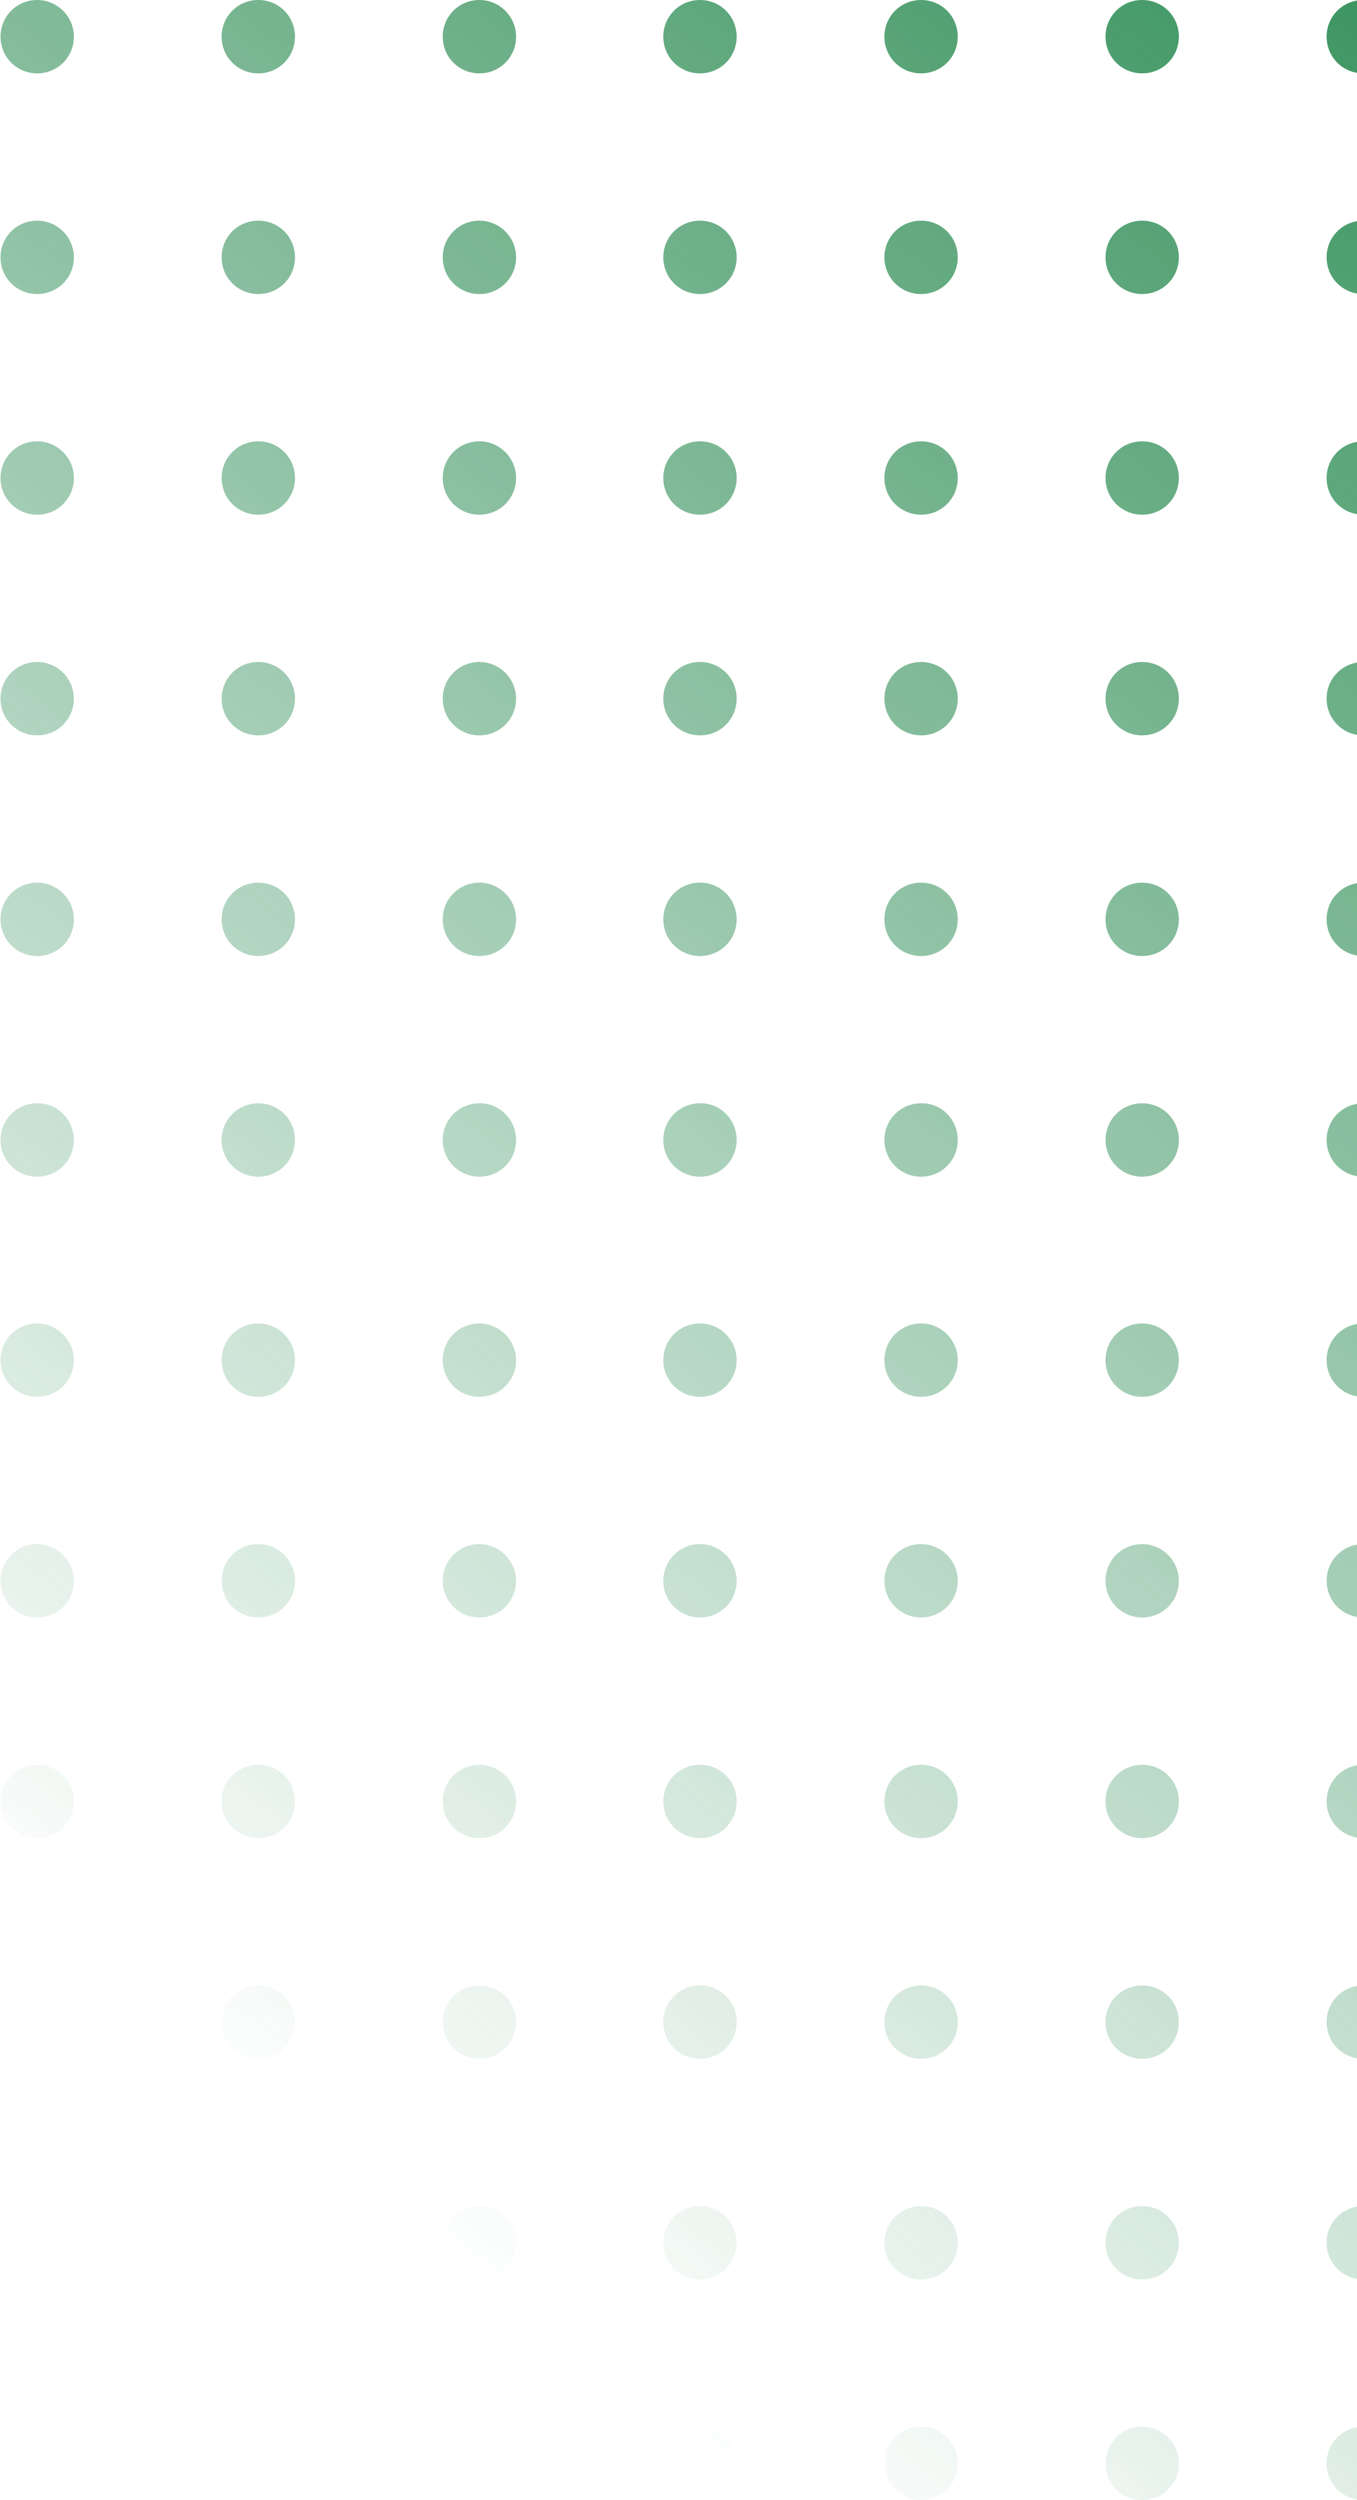 <svg version="1.2" xmlns="http://www.w3.org/2000/svg" viewBox="0 0 259 477" width="259" height="477">
	<title>doted-shape-svg</title>
	<defs>
		<linearGradient id="g1" x2="1" gradientUnits="userSpaceOnUse" gradientTransform="matrix(-330,426,-426.797,-330.618,160.991,-191.732)">
			<stop offset="0" stop-color="#168042" stop-opacity="1"/>
			<stop offset="1" stop-color="#168042" stop-opacity="0"/>
		</linearGradient>
		<linearGradient id="g2" x2="1" gradientUnits="userSpaceOnUse" gradientTransform="matrix(-330,426,-426,-330,187.361,-171.305)">
			<stop offset="0" stop-color="#168042" stop-opacity="1"/>
			<stop offset="1" stop-color="#168042" stop-opacity="0"/>
		</linearGradient>
		<linearGradient id="g3" x2="1" gradientUnits="userSpaceOnUse" gradientTransform="matrix(-330,426,-426.797,-330.618,213.731,-150.878)">
			<stop offset="0" stop-color="#168042" stop-opacity="1"/>
			<stop offset="1" stop-color="#168042" stop-opacity="0"/>
		</linearGradient>
		<linearGradient id="g4" x2="1" gradientUnits="userSpaceOnUse" gradientTransform="matrix(-330,426,-426,-330,240.1,-130.451)">
			<stop offset="0" stop-color="#168042" stop-opacity="1"/>
			<stop offset="1" stop-color="#168042" stop-opacity="0"/>
		</linearGradient>
		<linearGradient id="g5" x2="1" gradientUnits="userSpaceOnUse" gradientTransform="matrix(-330,426,-426,-330,266.47,-110.023)">
			<stop offset="0" stop-color="#168042" stop-opacity="1"/>
			<stop offset="1" stop-color="#168042" stop-opacity="0"/>
		</linearGradient>
		<linearGradient id="g6" x2="1" gradientUnits="userSpaceOnUse" gradientTransform="matrix(-330,426,-426,-330,292.839,-89.596)">
			<stop offset="0" stop-color="#168042" stop-opacity="1"/>
			<stop offset="1" stop-color="#168042" stop-opacity="0"/>
		</linearGradient>
		<linearGradient id="g7" x2="1" gradientUnits="userSpaceOnUse" gradientTransform="matrix(-330,426,-426,-330,319.209,-69.169)">
			<stop offset="0" stop-color="#168042" stop-opacity="1"/>
			<stop offset="1" stop-color="#168042" stop-opacity="0"/>
		</linearGradient>
		<linearGradient id="g8" x2="1" gradientUnits="userSpaceOnUse" gradientTransform="matrix(-330,426,-426,-330,345.579,-48.742)">
			<stop offset="0" stop-color="#168042" stop-opacity="1"/>
			<stop offset="1" stop-color="#168042" stop-opacity="0"/>
		</linearGradient>
		<linearGradient id="g9" x2="1" gradientUnits="userSpaceOnUse" gradientTransform="matrix(-330,426,-426,-330,371.948,-28.315)">
			<stop offset="0" stop-color="#168042" stop-opacity="1"/>
			<stop offset="1" stop-color="#168042" stop-opacity="0"/>
		</linearGradient>
		<linearGradient id="g10" x2="1" gradientUnits="userSpaceOnUse" gradientTransform="matrix(-330,426,-426,-330,398.318,-7.887)">
			<stop offset="0" stop-color="#168042" stop-opacity="1"/>
			<stop offset="1" stop-color="#168042" stop-opacity="0"/>
		</linearGradient>
		<linearGradient id="g11" x2="1" gradientUnits="userSpaceOnUse" gradientTransform="matrix(-330,426,-426,-330,424.688,12.54)">
			<stop offset="0" stop-color="#168042" stop-opacity="1"/>
			<stop offset="1" stop-color="#168042" stop-opacity="0"/>
		</linearGradient>
		<linearGradient id="g12" x2="1" gradientUnits="userSpaceOnUse" gradientTransform="matrix(-330,426,-426.797,-330.617,181.367,-175.948)">
			<stop offset="0" stop-color="#168042" stop-opacity="1"/>
			<stop offset="1" stop-color="#168042" stop-opacity="0"/>
		</linearGradient>
		<linearGradient id="g13" x2="1" gradientUnits="userSpaceOnUse" gradientTransform="matrix(-330,426,-426,-330,207.737,-155.521)">
			<stop offset="0" stop-color="#168042" stop-opacity="1"/>
			<stop offset="1" stop-color="#168042" stop-opacity="0"/>
		</linearGradient>
		<linearGradient id="g14" x2="1" gradientUnits="userSpaceOnUse" gradientTransform="matrix(-330,426,-426.797,-330.618,234.107,-135.093)">
			<stop offset="0" stop-color="#168042" stop-opacity="1"/>
			<stop offset="1" stop-color="#168042" stop-opacity="0"/>
		</linearGradient>
		<linearGradient id="g15" x2="1" gradientUnits="userSpaceOnUse" gradientTransform="matrix(-330,426,-426,-330,260.476,-114.666)">
			<stop offset="0" stop-color="#168042" stop-opacity="1"/>
			<stop offset="1" stop-color="#168042" stop-opacity="0"/>
		</linearGradient>
		<linearGradient id="g16" x2="1" gradientUnits="userSpaceOnUse" gradientTransform="matrix(-330,426,-426,-330,286.846,-94.239)">
			<stop offset="0" stop-color="#168042" stop-opacity="1"/>
			<stop offset="1" stop-color="#168042" stop-opacity="0"/>
		</linearGradient>
		<linearGradient id="g17" x2="1" gradientUnits="userSpaceOnUse" gradientTransform="matrix(-330,426,-426,-330,313.216,-73.812)">
			<stop offset="0" stop-color="#168042" stop-opacity="1"/>
			<stop offset="1" stop-color="#168042" stop-opacity="0"/>
		</linearGradient>
		<linearGradient id="g18" x2="1" gradientUnits="userSpaceOnUse" gradientTransform="matrix(-330,426,-426,-330,339.585,-53.385)">
			<stop offset="0" stop-color="#168042" stop-opacity="1"/>
			<stop offset="1" stop-color="#168042" stop-opacity="0"/>
		</linearGradient>
		<linearGradient id="g19" x2="1" gradientUnits="userSpaceOnUse" gradientTransform="matrix(-330,426,-426,-330,365.955,-32.957)">
			<stop offset="0" stop-color="#168042" stop-opacity="1"/>
			<stop offset="1" stop-color="#168042" stop-opacity="0"/>
		</linearGradient>
		<linearGradient id="g20" x2="1" gradientUnits="userSpaceOnUse" gradientTransform="matrix(-330,426,-426,-330,392.325,-12.53)">
			<stop offset="0" stop-color="#168042" stop-opacity="1"/>
			<stop offset="1" stop-color="#168042" stop-opacity="0"/>
		</linearGradient>
		<linearGradient id="g21" x2="1" gradientUnits="userSpaceOnUse" gradientTransform="matrix(-330,426,-426,-330,418.694,7.897)">
			<stop offset="0" stop-color="#168042" stop-opacity="1"/>
			<stop offset="1" stop-color="#168042" stop-opacity="0"/>
		</linearGradient>
		<linearGradient id="g22" x2="1" gradientUnits="userSpaceOnUse" gradientTransform="matrix(-330,426,-426,-330,445.064,28.324)">
			<stop offset="0" stop-color="#168042" stop-opacity="1"/>
			<stop offset="1" stop-color="#168042" stop-opacity="0"/>
		</linearGradient>
		<linearGradient id="g23" x2="1" gradientUnits="userSpaceOnUse" gradientTransform="matrix(-330,426,-426.797,-330.618,201.744,-160.163)">
			<stop offset="0" stop-color="#168042" stop-opacity="1"/>
			<stop offset="1" stop-color="#168042" stop-opacity="0"/>
		</linearGradient>
		<linearGradient id="g24" x2="1" gradientUnits="userSpaceOnUse" gradientTransform="matrix(-330,426,-426,-330,228.113,-139.736)">
			<stop offset="0" stop-color="#168042" stop-opacity="1"/>
			<stop offset="1" stop-color="#168042" stop-opacity="0"/>
		</linearGradient>
		<linearGradient id="g25" x2="1" gradientUnits="userSpaceOnUse" gradientTransform="matrix(-330,426,-426.797,-330.618,254.483,-119.309)">
			<stop offset="0" stop-color="#168042" stop-opacity="1"/>
			<stop offset="1" stop-color="#168042" stop-opacity="0"/>
		</linearGradient>
		<linearGradient id="g26" x2="1" gradientUnits="userSpaceOnUse" gradientTransform="matrix(-330,426,-426,-330,280.853,-98.882)">
			<stop offset="0" stop-color="#168042" stop-opacity="1"/>
			<stop offset="1" stop-color="#168042" stop-opacity="0"/>
		</linearGradient>
		<linearGradient id="g27" x2="1" gradientUnits="userSpaceOnUse" gradientTransform="matrix(-330,426,-426,-330,307.222,-78.455)">
			<stop offset="0" stop-color="#168042" stop-opacity="1"/>
			<stop offset="1" stop-color="#168042" stop-opacity="0"/>
		</linearGradient>
		<linearGradient id="g28" x2="1" gradientUnits="userSpaceOnUse" gradientTransform="matrix(-330,426,-426,-330,333.592,-58.027)">
			<stop offset="0" stop-color="#168042" stop-opacity="1"/>
			<stop offset="1" stop-color="#168042" stop-opacity="0"/>
		</linearGradient>
		<linearGradient id="g29" x2="1" gradientUnits="userSpaceOnUse" gradientTransform="matrix(-330,426,-426,-330,359.962,-37.6)">
			<stop offset="0" stop-color="#168042" stop-opacity="1"/>
			<stop offset="1" stop-color="#168042" stop-opacity="0"/>
		</linearGradient>
		<linearGradient id="g30" x2="1" gradientUnits="userSpaceOnUse" gradientTransform="matrix(-330,426,-426,-330,386.331,-17.173)">
			<stop offset="0" stop-color="#168042" stop-opacity="1"/>
			<stop offset="1" stop-color="#168042" stop-opacity="0"/>
		</linearGradient>
		<linearGradient id="g31" x2="1" gradientUnits="userSpaceOnUse" gradientTransform="matrix(-330,426,-426,-330,412.701,3.254)">
			<stop offset="0" stop-color="#168042" stop-opacity="1"/>
			<stop offset="1" stop-color="#168042" stop-opacity="0"/>
		</linearGradient>
		<linearGradient id="g32" x2="1" gradientUnits="userSpaceOnUse" gradientTransform="matrix(-330,426,-426,-330,439.07,23.681)">
			<stop offset="0" stop-color="#168042" stop-opacity="1"/>
			<stop offset="1" stop-color="#168042" stop-opacity="0"/>
		</linearGradient>
		<linearGradient id="g33" x2="1" gradientUnits="userSpaceOnUse" gradientTransform="matrix(-330,426,-426,-330,465.44,44.109)">
			<stop offset="0" stop-color="#168042" stop-opacity="1"/>
			<stop offset="1" stop-color="#168042" stop-opacity="0"/>
		</linearGradient>
		<linearGradient id="g34" x2="1" gradientUnits="userSpaceOnUse" gradientTransform="matrix(-330,426,-426.797,-330.618,222.12,-144.379)">
			<stop offset="0" stop-color="#168042" stop-opacity="1"/>
			<stop offset="1" stop-color="#168042" stop-opacity="0"/>
		</linearGradient>
		<linearGradient id="g35" x2="1" gradientUnits="userSpaceOnUse" gradientTransform="matrix(-330,426,-426,-330,248.489,-123.952)">
			<stop offset="0" stop-color="#168042" stop-opacity="1"/>
			<stop offset="1" stop-color="#168042" stop-opacity="0"/>
		</linearGradient>
		<linearGradient id="g36" x2="1" gradientUnits="userSpaceOnUse" gradientTransform="matrix(-330,426,-426.797,-330.618,274.859,-103.525)">
			<stop offset="0" stop-color="#168042" stop-opacity="1"/>
			<stop offset="1" stop-color="#168042" stop-opacity="0"/>
		</linearGradient>
		<linearGradient id="g37" x2="1" gradientUnits="userSpaceOnUse" gradientTransform="matrix(-330,426,-426,-330,301.229,-83.097)">
			<stop offset="0" stop-color="#168042" stop-opacity="1"/>
			<stop offset="1" stop-color="#168042" stop-opacity="0"/>
		</linearGradient>
		<linearGradient id="g38" x2="1" gradientUnits="userSpaceOnUse" gradientTransform="matrix(-330,426,-426,-330,327.598,-62.67)">
			<stop offset="0" stop-color="#168042" stop-opacity="1"/>
			<stop offset="1" stop-color="#168042" stop-opacity="0"/>
		</linearGradient>
		<linearGradient id="g39" x2="1" gradientUnits="userSpaceOnUse" gradientTransform="matrix(-330,426,-426,-330,353.968,-42.243)">
			<stop offset="0" stop-color="#168042" stop-opacity="1"/>
			<stop offset="1" stop-color="#168042" stop-opacity="0"/>
		</linearGradient>
		<linearGradient id="g40" x2="1" gradientUnits="userSpaceOnUse" gradientTransform="matrix(-330,426,-426,-330,380.338,-21.816)">
			<stop offset="0" stop-color="#168042" stop-opacity="1"/>
			<stop offset="1" stop-color="#168042" stop-opacity="0"/>
		</linearGradient>
		<linearGradient id="g41" x2="1" gradientUnits="userSpaceOnUse" gradientTransform="matrix(-330,426,-426,-330,406.707,-1.389)">
			<stop offset="0" stop-color="#168042" stop-opacity="1"/>
			<stop offset="1" stop-color="#168042" stop-opacity="0"/>
		</linearGradient>
		<linearGradient id="g42" x2="1" gradientUnits="userSpaceOnUse" gradientTransform="matrix(-330,426,-426,-330,433.077,19.038)">
			<stop offset="0" stop-color="#168042" stop-opacity="1"/>
			<stop offset="1" stop-color="#168042" stop-opacity="0"/>
		</linearGradient>
		<linearGradient id="g43" x2="1" gradientUnits="userSpaceOnUse" gradientTransform="matrix(-330,426,-426,-330,459.447,39.466)">
			<stop offset="0" stop-color="#168042" stop-opacity="1"/>
			<stop offset="1" stop-color="#168042" stop-opacity="0"/>
		</linearGradient>
		<linearGradient id="g44" x2="1" gradientUnits="userSpaceOnUse" gradientTransform="matrix(-330,426,-426,-330,485.816,59.893)">
			<stop offset="0" stop-color="#168042" stop-opacity="1"/>
			<stop offset="1" stop-color="#168042" stop-opacity="0"/>
		</linearGradient>
		<linearGradient id="g45" x2="1" gradientUnits="userSpaceOnUse" gradientTransform="matrix(-330,426,-426.797,-330.618,242.496,-128.595)">
			<stop offset="0" stop-color="#168042" stop-opacity="1"/>
			<stop offset="1" stop-color="#168042" stop-opacity="0"/>
		</linearGradient>
		<linearGradient id="g46" x2="1" gradientUnits="userSpaceOnUse" gradientTransform="matrix(-330,426,-426,-330,268.866,-108.167)">
			<stop offset="0" stop-color="#168042" stop-opacity="1"/>
			<stop offset="1" stop-color="#168042" stop-opacity="0"/>
		</linearGradient>
		<linearGradient id="g47" x2="1" gradientUnits="userSpaceOnUse" gradientTransform="matrix(-330,426,-426.797,-330.618,295.235,-87.74)">
			<stop offset="0" stop-color="#168042" stop-opacity="1"/>
			<stop offset="1" stop-color="#168042" stop-opacity="0"/>
		</linearGradient>
		<linearGradient id="g48" x2="1" gradientUnits="userSpaceOnUse" gradientTransform="matrix(-330,426,-426,-330,321.605,-67.313)">
			<stop offset="0" stop-color="#168042" stop-opacity="1"/>
			<stop offset="1" stop-color="#168042" stop-opacity="0"/>
		</linearGradient>
		<linearGradient id="g49" x2="1" gradientUnits="userSpaceOnUse" gradientTransform="matrix(-330,426,-426,-330,347.975,-46.886)">
			<stop offset="0" stop-color="#168042" stop-opacity="1"/>
			<stop offset="1" stop-color="#168042" stop-opacity="0"/>
		</linearGradient>
		<linearGradient id="g50" x2="1" gradientUnits="userSpaceOnUse" gradientTransform="matrix(-330,426,-426,-330,374.344,-26.459)">
			<stop offset="0" stop-color="#168042" stop-opacity="1"/>
			<stop offset="1" stop-color="#168042" stop-opacity="0"/>
		</linearGradient>
		<linearGradient id="g51" x2="1" gradientUnits="userSpaceOnUse" gradientTransform="matrix(-330,426,-426,-330,400.714,-6.031)">
			<stop offset="0" stop-color="#168042" stop-opacity="1"/>
			<stop offset="1" stop-color="#168042" stop-opacity="0"/>
		</linearGradient>
		<linearGradient id="g52" x2="1" gradientUnits="userSpaceOnUse" gradientTransform="matrix(-330,426,-426,-330,427.085,14.394)">
			<stop offset="0" stop-color="#168042" stop-opacity="1"/>
			<stop offset="1" stop-color="#168042" stop-opacity="0"/>
		</linearGradient>
		<linearGradient id="g53" x2="1" gradientUnits="userSpaceOnUse" gradientTransform="matrix(-330,426,-426,-330,453.453,34.823)">
			<stop offset="0" stop-color="#168042" stop-opacity="1"/>
			<stop offset="1" stop-color="#168042" stop-opacity="0"/>
		</linearGradient>
		<linearGradient id="g54" x2="1" gradientUnits="userSpaceOnUse" gradientTransform="matrix(-330,426,-426,-330,479.823,55.25)">
			<stop offset="0" stop-color="#168042" stop-opacity="1"/>
			<stop offset="1" stop-color="#168042" stop-opacity="0"/>
		</linearGradient>
		<linearGradient id="g55" x2="1" gradientUnits="userSpaceOnUse" gradientTransform="matrix(-330,426,-426,-330,506.193,75.677)">
			<stop offset="0" stop-color="#168042" stop-opacity="1"/>
			<stop offset="1" stop-color="#168042" stop-opacity="0"/>
		</linearGradient>
		<linearGradient id="g56" x2="1" gradientUnits="userSpaceOnUse" gradientTransform="matrix(-330,426,-425.769,-329.821,262.872,-112.81)">
			<stop offset="0" stop-color="#168042" stop-opacity="1"/>
			<stop offset="1" stop-color="#168042" stop-opacity="0"/>
		</linearGradient>
		<linearGradient id="g57" x2="1" gradientUnits="userSpaceOnUse" gradientTransform="matrix(-330,426,-426,-330,289.242,-92.383)">
			<stop offset="0" stop-color="#168042" stop-opacity="1"/>
			<stop offset="1" stop-color="#168042" stop-opacity="0"/>
		</linearGradient>
		<linearGradient id="g58" x2="1" gradientUnits="userSpaceOnUse" gradientTransform="matrix(-330,426,-425.769,-329.821,315.612,-71.956)">
			<stop offset="0" stop-color="#168042" stop-opacity="1"/>
			<stop offset="1" stop-color="#168042" stop-opacity="0"/>
		</linearGradient>
		<linearGradient id="g59" x2="1" gradientUnits="userSpaceOnUse" gradientTransform="matrix(-330,426,-424.975,-329.206,341.981,-51.529)">
			<stop offset="0" stop-color="#168042" stop-opacity="1"/>
			<stop offset="1" stop-color="#168042" stop-opacity="0"/>
		</linearGradient>
		<linearGradient id="g60" x2="1" gradientUnits="userSpaceOnUse" gradientTransform="matrix(-330,426,-424.975,-329.206,368.351,-31.101)">
			<stop offset="0" stop-color="#168042" stop-opacity="1"/>
			<stop offset="1" stop-color="#168042" stop-opacity="0"/>
		</linearGradient>
		<linearGradient id="g61" x2="1" gradientUnits="userSpaceOnUse" gradientTransform="matrix(-330,426,-426,-330,394.721,-10.674)">
			<stop offset="0" stop-color="#168042" stop-opacity="1"/>
			<stop offset="1" stop-color="#168042" stop-opacity="0"/>
		</linearGradient>
		<linearGradient id="g62" x2="1" gradientUnits="userSpaceOnUse" gradientTransform="matrix(-330,426,-424.975,-329.206,421.09,9.753)">
			<stop offset="0" stop-color="#168042" stop-opacity="1"/>
			<stop offset="1" stop-color="#168042" stop-opacity="0"/>
		</linearGradient>
		<linearGradient id="g63" x2="1" gradientUnits="userSpaceOnUse" gradientTransform="matrix(-330,426,-426,-330,447.46,30.18)">
			<stop offset="0" stop-color="#168042" stop-opacity="1"/>
			<stop offset="1" stop-color="#168042" stop-opacity="0"/>
		</linearGradient>
		<linearGradient id="g64" x2="1" gradientUnits="userSpaceOnUse" gradientTransform="matrix(-330,426,-424.975,-329.206,473.83,50.607)">
			<stop offset="0" stop-color="#168042" stop-opacity="1"/>
			<stop offset="1" stop-color="#168042" stop-opacity="0"/>
		</linearGradient>
		<linearGradient id="g65" x2="1" gradientUnits="userSpaceOnUse" gradientTransform="matrix(-330,426,-424.975,-329.206,500.199,71.034)">
			<stop offset="0" stop-color="#168042" stop-opacity="1"/>
			<stop offset="1" stop-color="#168042" stop-opacity="0"/>
		</linearGradient>
		<linearGradient id="g66" x2="1" gradientUnits="userSpaceOnUse" gradientTransform="matrix(-330,426,-424.975,-329.206,526.569,91.462)">
			<stop offset="0" stop-color="#168042" stop-opacity="1"/>
			<stop offset="1" stop-color="#168042" stop-opacity="0"/>
		</linearGradient>
		<linearGradient id="g67" x2="1" gradientUnits="userSpaceOnUse" gradientTransform="matrix(-330,426,-427.516,-331.174,283.248,-97.026)">
			<stop offset="0" stop-color="#168042" stop-opacity="1"/>
			<stop offset="1" stop-color="#168042" stop-opacity="0"/>
		</linearGradient>
		<linearGradient id="g68" x2="1" gradientUnits="userSpaceOnUse" gradientTransform="matrix(-330,426,-426.716,-330.554,309.618,-76.599)">
			<stop offset="0" stop-color="#168042" stop-opacity="1"/>
			<stop offset="1" stop-color="#168042" stop-opacity="0"/>
		</linearGradient>
		<linearGradient id="g69" x2="1" gradientUnits="userSpaceOnUse" gradientTransform="matrix(-330,426,-427.516,-331.174,335.988,-56.172)">
			<stop offset="0" stop-color="#168042" stop-opacity="1"/>
			<stop offset="1" stop-color="#168042" stop-opacity="0"/>
		</linearGradient>
		<linearGradient id="g70" x2="1" gradientUnits="userSpaceOnUse" gradientTransform="matrix(-330,426,-426.716,-330.554,362.357,-35.744)">
			<stop offset="0" stop-color="#168042" stop-opacity="1"/>
			<stop offset="1" stop-color="#168042" stop-opacity="0"/>
		</linearGradient>
		<linearGradient id="g71" x2="1" gradientUnits="userSpaceOnUse" gradientTransform="matrix(-330,426,-426.716,-330.554,388.727,-15.317)">
			<stop offset="0" stop-color="#168042" stop-opacity="1"/>
			<stop offset="1" stop-color="#168042" stop-opacity="0"/>
		</linearGradient>
		<linearGradient id="g72" x2="1" gradientUnits="userSpaceOnUse" gradientTransform="matrix(-330,426,-426.716,-330.554,415.097,5.11)">
			<stop offset="0" stop-color="#168042" stop-opacity="1"/>
			<stop offset="1" stop-color="#168042" stop-opacity="0"/>
		</linearGradient>
		<linearGradient id="g73" x2="1" gradientUnits="userSpaceOnUse" gradientTransform="matrix(-330,426,-426.716,-330.554,441.466,25.537)">
			<stop offset="0" stop-color="#168042" stop-opacity="1"/>
			<stop offset="1" stop-color="#168042" stop-opacity="0"/>
		</linearGradient>
		<linearGradient id="g74" x2="1" gradientUnits="userSpaceOnUse" gradientTransform="matrix(-330,426,-426.716,-330.554,467.836,45.964)">
			<stop offset="0" stop-color="#168042" stop-opacity="1"/>
			<stop offset="1" stop-color="#168042" stop-opacity="0"/>
		</linearGradient>
		<linearGradient id="g75" x2="1" gradientUnits="userSpaceOnUse" gradientTransform="matrix(-330,426,-426.716,-330.554,494.206,66.392)">
			<stop offset="0" stop-color="#168042" stop-opacity="1"/>
			<stop offset="1" stop-color="#168042" stop-opacity="0"/>
		</linearGradient>
		<linearGradient id="g76" x2="1" gradientUnits="userSpaceOnUse" gradientTransform="matrix(-330,426,-426.716,-330.554,520.575,86.819)">
			<stop offset="0" stop-color="#168042" stop-opacity="1"/>
			<stop offset="1" stop-color="#168042" stop-opacity="0"/>
		</linearGradient>
		<linearGradient id="g77" x2="1" gradientUnits="userSpaceOnUse" gradientTransform="matrix(-330,426,-426.716,-330.554,546.945,107.246)">
			<stop offset="0" stop-color="#168042" stop-opacity="1"/>
			<stop offset="1" stop-color="#168042" stop-opacity="0"/>
		</linearGradient>
		<linearGradient id="g78" x2="1" gradientUnits="userSpaceOnUse" gradientTransform="matrix(-330,426,-427.516,-331.174,303.625,-81.241)">
			<stop offset="0" stop-color="#168042" stop-opacity="1"/>
			<stop offset="1" stop-color="#168042" stop-opacity="0"/>
		</linearGradient>
		<linearGradient id="g79" x2="1" gradientUnits="userSpaceOnUse" gradientTransform="matrix(-330,426,-426.716,-330.554,329.994,-60.814)">
			<stop offset="0" stop-color="#168042" stop-opacity="1"/>
			<stop offset="1" stop-color="#168042" stop-opacity="0"/>
		</linearGradient>
		<linearGradient id="g80" x2="1" gradientUnits="userSpaceOnUse" gradientTransform="matrix(-330,426,-427.516,-331.174,356.364,-40.387)">
			<stop offset="0" stop-color="#168042" stop-opacity="1"/>
			<stop offset="1" stop-color="#168042" stop-opacity="0"/>
		</linearGradient>
		<linearGradient id="g81" x2="1" gradientUnits="userSpaceOnUse" gradientTransform="matrix(-330,426,-426.716,-330.554,382.734,-19.96)">
			<stop offset="0" stop-color="#168042" stop-opacity="1"/>
			<stop offset="1" stop-color="#168042" stop-opacity="0"/>
		</linearGradient>
		<linearGradient id="g82" x2="1" gradientUnits="userSpaceOnUse" gradientTransform="matrix(-330,426,-426.716,-330.554,409.103,.467)">
			<stop offset="0" stop-color="#168042" stop-opacity="1"/>
			<stop offset="1" stop-color="#168042" stop-opacity="0"/>
		</linearGradient>
		<linearGradient id="g83" x2="1" gradientUnits="userSpaceOnUse" gradientTransform="matrix(-330,426,-426.716,-330.554,435.473,20.894)">
			<stop offset="0" stop-color="#168042" stop-opacity="1"/>
			<stop offset="1" stop-color="#168042" stop-opacity="0"/>
		</linearGradient>
		<linearGradient id="g84" x2="1" gradientUnits="userSpaceOnUse" gradientTransform="matrix(-330,426,-426.716,-330.554,461.842,41.322)">
			<stop offset="0" stop-color="#168042" stop-opacity="1"/>
			<stop offset="1" stop-color="#168042" stop-opacity="0"/>
		</linearGradient>
		<linearGradient id="g85" x2="1" gradientUnits="userSpaceOnUse" gradientTransform="matrix(-330,426,-426.716,-330.554,488.212,61.749)">
			<stop offset="0" stop-color="#168042" stop-opacity="1"/>
			<stop offset="1" stop-color="#168042" stop-opacity="0"/>
		</linearGradient>
		<linearGradient id="g86" x2="1" gradientUnits="userSpaceOnUse" gradientTransform="matrix(-330,426,-426.716,-330.554,514.582,82.176)">
			<stop offset="0" stop-color="#168042" stop-opacity="1"/>
			<stop offset="1" stop-color="#168042" stop-opacity="0"/>
		</linearGradient>
		<linearGradient id="g87" x2="1" gradientUnits="userSpaceOnUse" gradientTransform="matrix(-330,426,-426.716,-330.554,540.951,102.603)">
			<stop offset="0" stop-color="#168042" stop-opacity="1"/>
			<stop offset="1" stop-color="#168042" stop-opacity="0"/>
		</linearGradient>
		<linearGradient id="g88" x2="1" gradientUnits="userSpaceOnUse" gradientTransform="matrix(-330,426,-426.716,-330.554,567.321,123.031)">
			<stop offset="0" stop-color="#168042" stop-opacity="1"/>
			<stop offset="1" stop-color="#168042" stop-opacity="0"/>
		</linearGradient>
		<linearGradient id="g89" x2="1" gradientUnits="userSpaceOnUse" gradientTransform="matrix(-330,426,-426.797,-330.618,324.001,-65.457)">
			<stop offset="0" stop-color="#168042" stop-opacity="1"/>
			<stop offset="1" stop-color="#168042" stop-opacity="0"/>
		</linearGradient>
		<linearGradient id="g90" x2="1" gradientUnits="userSpaceOnUse" gradientTransform="matrix(-330,426,-426,-330,350.37,-45.03)">
			<stop offset="0" stop-color="#168042" stop-opacity="1"/>
			<stop offset="1" stop-color="#168042" stop-opacity="0"/>
		</linearGradient>
		<linearGradient id="g91" x2="1" gradientUnits="userSpaceOnUse" gradientTransform="matrix(-330,426,-426.797,-330.618,376.74,-24.603)">
			<stop offset="0" stop-color="#168042" stop-opacity="1"/>
			<stop offset="1" stop-color="#168042" stop-opacity="0"/>
		</linearGradient>
		<linearGradient id="g92" x2="1" gradientUnits="userSpaceOnUse" gradientTransform="matrix(-330,426,-426,-330,403.11,-4.175)">
			<stop offset="0" stop-color="#168042" stop-opacity="1"/>
			<stop offset="1" stop-color="#168042" stop-opacity="0"/>
		</linearGradient>
		<linearGradient id="g93" x2="1" gradientUnits="userSpaceOnUse" gradientTransform="matrix(-330,426,-426,-330,429.48,16.252)">
			<stop offset="0" stop-color="#168042" stop-opacity="1"/>
			<stop offset="1" stop-color="#168042" stop-opacity="0"/>
		</linearGradient>
		<linearGradient id="g94" x2="1" gradientUnits="userSpaceOnUse" gradientTransform="matrix(-330,426,-426,-330,455.849,36.679)">
			<stop offset="0" stop-color="#168042" stop-opacity="1"/>
			<stop offset="1" stop-color="#168042" stop-opacity="0"/>
		</linearGradient>
		<linearGradient id="g95" x2="1" gradientUnits="userSpaceOnUse" gradientTransform="matrix(-330,426,-426,-330,482.219,57.106)">
			<stop offset="0" stop-color="#168042" stop-opacity="1"/>
			<stop offset="1" stop-color="#168042" stop-opacity="0"/>
		</linearGradient>
		<linearGradient id="g96" x2="1" gradientUnits="userSpaceOnUse" gradientTransform="matrix(-330,426,-426,-330,508.588,77.533)">
			<stop offset="0" stop-color="#168042" stop-opacity="1"/>
			<stop offset="1" stop-color="#168042" stop-opacity="0"/>
		</linearGradient>
		<linearGradient id="g97" x2="1" gradientUnits="userSpaceOnUse" gradientTransform="matrix(-330,426,-426,-330,534.958,97.961)">
			<stop offset="0" stop-color="#168042" stop-opacity="1"/>
			<stop offset="1" stop-color="#168042" stop-opacity="0"/>
		</linearGradient>
		<linearGradient id="g98" x2="1" gradientUnits="userSpaceOnUse" gradientTransform="matrix(-330,426,-426,-330,561.328,118.388)">
			<stop offset="0" stop-color="#168042" stop-opacity="1"/>
			<stop offset="1" stop-color="#168042" stop-opacity="0"/>
		</linearGradient>
		<linearGradient id="g99" x2="1" gradientUnits="userSpaceOnUse" gradientTransform="matrix(-330,426,-426,-330,587.697,138.815)">
			<stop offset="0" stop-color="#168042" stop-opacity="1"/>
			<stop offset="1" stop-color="#168042" stop-opacity="0"/>
		</linearGradient>
		<linearGradient id="g100" x2="1" gradientUnits="userSpaceOnUse" gradientTransform="matrix(-330,426,-426.797,-330.618,344.377,-49.673)">
			<stop offset="0" stop-color="#168042" stop-opacity="1"/>
			<stop offset="1" stop-color="#168042" stop-opacity="0"/>
		</linearGradient>
		<linearGradient id="g101" x2="1" gradientUnits="userSpaceOnUse" gradientTransform="matrix(-330,426,-426,-330,370.747,-29.245)">
			<stop offset="0" stop-color="#168042" stop-opacity="1"/>
			<stop offset="1" stop-color="#168042" stop-opacity="0"/>
		</linearGradient>
		<linearGradient id="g102" x2="1" gradientUnits="userSpaceOnUse" gradientTransform="matrix(-330,426,-426.797,-330.618,397.116,-8.818)">
			<stop offset="0" stop-color="#168042" stop-opacity="1"/>
			<stop offset="1" stop-color="#168042" stop-opacity="0"/>
		</linearGradient>
		<linearGradient id="g103" x2="1" gradientUnits="userSpaceOnUse" gradientTransform="matrix(-330,426,-426,-330,423.486,11.609)">
			<stop offset="0" stop-color="#168042" stop-opacity="1"/>
			<stop offset="1" stop-color="#168042" stop-opacity="0"/>
		</linearGradient>
		<linearGradient id="g104" x2="1" gradientUnits="userSpaceOnUse" gradientTransform="matrix(-330,426,-426,-330,449.856,32.036)">
			<stop offset="0" stop-color="#168042" stop-opacity="1"/>
			<stop offset="1" stop-color="#168042" stop-opacity="0"/>
		</linearGradient>
		<linearGradient id="g105" x2="1" gradientUnits="userSpaceOnUse" gradientTransform="matrix(-330,426,-426,-330,476.226,52.463)">
			<stop offset="0" stop-color="#168042" stop-opacity="1"/>
			<stop offset="1" stop-color="#168042" stop-opacity="0"/>
		</linearGradient>
		<linearGradient id="g106" x2="1" gradientUnits="userSpaceOnUse" gradientTransform="matrix(-330,426,-426,-330,502.595,72.891)">
			<stop offset="0" stop-color="#168042" stop-opacity="1"/>
			<stop offset="1" stop-color="#168042" stop-opacity="0"/>
		</linearGradient>
		<linearGradient id="g107" x2="1" gradientUnits="userSpaceOnUse" gradientTransform="matrix(-330,426,-426,-330,528.965,93.318)">
			<stop offset="0" stop-color="#168042" stop-opacity="1"/>
			<stop offset="1" stop-color="#168042" stop-opacity="0"/>
		</linearGradient>
		<linearGradient id="g108" x2="1" gradientUnits="userSpaceOnUse" gradientTransform="matrix(-330,426,-426,-330,555.334,113.745)">
			<stop offset="0" stop-color="#168042" stop-opacity="1"/>
			<stop offset="1" stop-color="#168042" stop-opacity="0"/>
		</linearGradient>
		<linearGradient id="g109" x2="1" gradientUnits="userSpaceOnUse" gradientTransform="matrix(-330,426,-426,-330,581.704,134.172)">
			<stop offset="0" stop-color="#168042" stop-opacity="1"/>
			<stop offset="1" stop-color="#168042" stop-opacity="0"/>
		</linearGradient>
		<linearGradient id="g110" x2="1" gradientUnits="userSpaceOnUse" gradientTransform="matrix(-330,426,-426,-330,608.074,154.599)">
			<stop offset="0" stop-color="#168042" stop-opacity="1"/>
			<stop offset="1" stop-color="#168042" stop-opacity="0"/>
		</linearGradient>
		<linearGradient id="g111" x2="1" gradientUnits="userSpaceOnUse" gradientTransform="matrix(-330,426,-426.797,-330.618,364.753,-33.888)">
			<stop offset="0" stop-color="#168042" stop-opacity="1"/>
			<stop offset="1" stop-color="#168042" stop-opacity="0"/>
		</linearGradient>
		<linearGradient id="g112" x2="1" gradientUnits="userSpaceOnUse" gradientTransform="matrix(-330,426,-426,-330,391.123,-13.461)">
			<stop offset="0" stop-color="#168042" stop-opacity="1"/>
			<stop offset="1" stop-color="#168042" stop-opacity="0"/>
		</linearGradient>
		<linearGradient id="g113" x2="1" gradientUnits="userSpaceOnUse" gradientTransform="matrix(-330,426,-426.797,-330.618,417.493,6.966)">
			<stop offset="0" stop-color="#168042" stop-opacity="1"/>
			<stop offset="1" stop-color="#168042" stop-opacity="0"/>
		</linearGradient>
		<linearGradient id="g114" x2="1" gradientUnits="userSpaceOnUse" gradientTransform="matrix(-330,426,-426,-330,443.862,27.393)">
			<stop offset="0" stop-color="#168042" stop-opacity="1"/>
			<stop offset="1" stop-color="#168042" stop-opacity="0"/>
		</linearGradient>
		<linearGradient id="g115" x2="1" gradientUnits="userSpaceOnUse" gradientTransform="matrix(-330,426,-426,-330,470.232,47.82)">
			<stop offset="0" stop-color="#168042" stop-opacity="1"/>
			<stop offset="1" stop-color="#168042" stop-opacity="0"/>
		</linearGradient>
		<linearGradient id="g116" x2="1" gradientUnits="userSpaceOnUse" gradientTransform="matrix(-330,426,-426,-330,496.602,68.248)">
			<stop offset="0" stop-color="#168042" stop-opacity="1"/>
			<stop offset="1" stop-color="#168042" stop-opacity="0"/>
		</linearGradient>
		<linearGradient id="g117" x2="1" gradientUnits="userSpaceOnUse" gradientTransform="matrix(-330,426,-426,-330,522.971,88.675)">
			<stop offset="0" stop-color="#168042" stop-opacity="1"/>
			<stop offset="1" stop-color="#168042" stop-opacity="0"/>
		</linearGradient>
		<linearGradient id="g118" x2="1" gradientUnits="userSpaceOnUse" gradientTransform="matrix(-330,426,-426,-330,549.341,109.102)">
			<stop offset="0" stop-color="#168042" stop-opacity="1"/>
			<stop offset="1" stop-color="#168042" stop-opacity="0"/>
		</linearGradient>
		<linearGradient id="g119" x2="1" gradientUnits="userSpaceOnUse" gradientTransform="matrix(-330,426,-426,-330,575.71,129.529)">
			<stop offset="0" stop-color="#168042" stop-opacity="1"/>
			<stop offset="1" stop-color="#168042" stop-opacity="0"/>
		</linearGradient>
		<linearGradient id="g120" x2="1" gradientUnits="userSpaceOnUse" gradientTransform="matrix(-330,426,-426,-330,602.08,149.956)">
			<stop offset="0" stop-color="#168042" stop-opacity="1"/>
			<stop offset="1" stop-color="#168042" stop-opacity="0"/>
		</linearGradient>
		<linearGradient id="g121" x2="1" gradientUnits="userSpaceOnUse" gradientTransform="matrix(-330,426,-426,-330,628.45,170.384)">
			<stop offset="0" stop-color="#168042" stop-opacity="1"/>
			<stop offset="1" stop-color="#168042" stop-opacity="0"/>
		</linearGradient>
		<linearGradient id="g122" x2="1" gradientUnits="userSpaceOnUse" gradientTransform="matrix(-330,426,-426.797,-330.618,385.13,-18.104)">
			<stop offset="0" stop-color="#168042" stop-opacity="1"/>
			<stop offset="1" stop-color="#168042" stop-opacity="0"/>
		</linearGradient>
		<linearGradient id="g123" x2="1" gradientUnits="userSpaceOnUse" gradientTransform="matrix(-330,426,-426,-330,411.499,2.323)">
			<stop offset="0" stop-color="#168042" stop-opacity="1"/>
			<stop offset="1" stop-color="#168042" stop-opacity="0"/>
		</linearGradient>
		<linearGradient id="g124" x2="1" gradientUnits="userSpaceOnUse" gradientTransform="matrix(-330,426,-426.797,-330.618,437.869,22.75)">
			<stop offset="0" stop-color="#168042" stop-opacity="1"/>
			<stop offset="1" stop-color="#168042" stop-opacity="0"/>
		</linearGradient>
		<linearGradient id="g125" x2="1" gradientUnits="userSpaceOnUse" gradientTransform="matrix(-330,426,-426,-330,464.238,43.178)">
			<stop offset="0" stop-color="#168042" stop-opacity="1"/>
			<stop offset="1" stop-color="#168042" stop-opacity="0"/>
		</linearGradient>
		<linearGradient id="g126" x2="1" gradientUnits="userSpaceOnUse" gradientTransform="matrix(-330,426,-426,-330,490.608,63.605)">
			<stop offset="0" stop-color="#168042" stop-opacity="1"/>
			<stop offset="1" stop-color="#168042" stop-opacity="0"/>
		</linearGradient>
		<linearGradient id="g127" x2="1" gradientUnits="userSpaceOnUse" gradientTransform="matrix(-330,426,-426,-330,516.978,84.032)">
			<stop offset="0" stop-color="#168042" stop-opacity="1"/>
			<stop offset="1" stop-color="#168042" stop-opacity="0"/>
		</linearGradient>
		<linearGradient id="g128" x2="1" gradientUnits="userSpaceOnUse" gradientTransform="matrix(-330,426,-426,-330,543.347,104.459)">
			<stop offset="0" stop-color="#168042" stop-opacity="1"/>
			<stop offset="1" stop-color="#168042" stop-opacity="0"/>
		</linearGradient>
		<linearGradient id="g129" x2="1" gradientUnits="userSpaceOnUse" gradientTransform="matrix(-330,426,-426,-330,569.717,124.886)">
			<stop offset="0" stop-color="#168042" stop-opacity="1"/>
			<stop offset="1" stop-color="#168042" stop-opacity="0"/>
		</linearGradient>
		<linearGradient id="g130" x2="1" gradientUnits="userSpaceOnUse" gradientTransform="matrix(-330,426,-426,-330,596.087,145.314)">
			<stop offset="0" stop-color="#168042" stop-opacity="1"/>
			<stop offset="1" stop-color="#168042" stop-opacity="0"/>
		</linearGradient>
		<linearGradient id="g131" x2="1" gradientUnits="userSpaceOnUse" gradientTransform="matrix(-330,426,-426,-330,622.456,165.741)">
			<stop offset="0" stop-color="#168042" stop-opacity="1"/>
			<stop offset="1" stop-color="#168042" stop-opacity="0"/>
		</linearGradient>
		<linearGradient id="g132" x2="1" gradientUnits="userSpaceOnUse" gradientTransform="matrix(-330,426,-426,-330,648.826,186.168)">
			<stop offset="0" stop-color="#168042" stop-opacity="1"/>
			<stop offset="1" stop-color="#168042" stop-opacity="0"/>
		</linearGradient>
	</defs>
	<style>
		.s0 { fill: url(#g1) } 
		.s1 { fill: url(#g2) } 
		.s2 { fill: url(#g3) } 
		.s3 { fill: url(#g4) } 
		.s4 { fill: url(#g5) } 
		.s5 { fill: url(#g6) } 
		.s6 { fill: url(#g7) } 
		.s7 { fill: url(#g8) } 
		.s8 { fill: url(#g9) } 
		.s9 { fill: url(#g10) } 
		.s10 { fill: url(#g11) } 
		.s11 { fill: url(#g12) } 
		.s12 { fill: url(#g13) } 
		.s13 { fill: url(#g14) } 
		.s14 { fill: url(#g15) } 
		.s15 { fill: url(#g16) } 
		.s16 { fill: url(#g17) } 
		.s17 { fill: url(#g18) } 
		.s18 { fill: url(#g19) } 
		.s19 { fill: url(#g20) } 
		.s20 { fill: url(#g21) } 
		.s21 { fill: url(#g22) } 
		.s22 { fill: url(#g23) } 
		.s23 { fill: url(#g24) } 
		.s24 { fill: url(#g25) } 
		.s25 { fill: url(#g26) } 
		.s26 { fill: url(#g27) } 
		.s27 { fill: url(#g28) } 
		.s28 { fill: url(#g29) } 
		.s29 { fill: url(#g30) } 
		.s30 { fill: url(#g31) } 
		.s31 { fill: url(#g32) } 
		.s32 { fill: url(#g33) } 
		.s33 { fill: url(#g34) } 
		.s34 { fill: url(#g35) } 
		.s35 { fill: url(#g36) } 
		.s36 { fill: url(#g37) } 
		.s37 { fill: url(#g38) } 
		.s38 { fill: url(#g39) } 
		.s39 { fill: url(#g40) } 
		.s40 { fill: url(#g41) } 
		.s41 { fill: url(#g42) } 
		.s42 { fill: url(#g43) } 
		.s43 { fill: url(#g44) } 
		.s44 { fill: url(#g45) } 
		.s45 { fill: url(#g46) } 
		.s46 { fill: url(#g47) } 
		.s47 { fill: url(#g48) } 
		.s48 { fill: url(#g49) } 
		.s49 { fill: url(#g50) } 
		.s50 { fill: url(#g51) } 
		.s51 { fill: url(#g52) } 
		.s52 { fill: url(#g53) } 
		.s53 { fill: url(#g54) } 
		.s54 { fill: url(#g55) } 
		.s55 { fill: url(#g56) } 
		.s56 { fill: url(#g57) } 
		.s57 { fill: url(#g58) } 
		.s58 { fill: url(#g59) } 
		.s59 { fill: url(#g60) } 
		.s60 { fill: url(#g61) } 
		.s61 { fill: url(#g62) } 
		.s62 { fill: url(#g63) } 
		.s63 { fill: url(#g64) } 
		.s64 { fill: url(#g65) } 
		.s65 { fill: url(#g66) } 
		.s66 { fill: url(#g67) } 
		.s67 { fill: url(#g68) } 
		.s68 { fill: url(#g69) } 
		.s69 { fill: url(#g70) } 
		.s70 { fill: url(#g71) } 
		.s71 { fill: url(#g72) } 
		.s72 { fill: url(#g73) } 
		.s73 { fill: url(#g74) } 
		.s74 { fill: url(#g75) } 
		.s75 { fill: url(#g76) } 
		.s76 { fill: url(#g77) } 
		.s77 { fill: url(#g78) } 
		.s78 { fill: url(#g79) } 
		.s79 { fill: url(#g80) } 
		.s80 { fill: url(#g81) } 
		.s81 { fill: url(#g82) } 
		.s82 { fill: url(#g83) } 
		.s83 { fill: url(#g84) } 
		.s84 { fill: url(#g85) } 
		.s85 { fill: url(#g86) } 
		.s86 { fill: url(#g87) } 
		.s87 { fill: url(#g88) } 
		.s88 { fill: url(#g89) } 
		.s89 { fill: url(#g90) } 
		.s90 { fill: url(#g91) } 
		.s91 { fill: url(#g92) } 
		.s92 { fill: url(#g93) } 
		.s93 { fill: url(#g94) } 
		.s94 { fill: url(#g95) } 
		.s95 { fill: url(#g96) } 
		.s96 { fill: url(#g97) } 
		.s97 { fill: url(#g98) } 
		.s98 { fill: url(#g99) } 
		.s99 { fill: url(#g100) } 
		.s100 { fill: url(#g101) } 
		.s101 { fill: url(#g102) } 
		.s102 { fill: url(#g103) } 
		.s103 { fill: url(#g104) } 
		.s104 { fill: url(#g105) } 
		.s105 { fill: url(#g106) } 
		.s106 { fill: url(#g107) } 
		.s107 { fill: url(#g108) } 
		.s108 { fill: url(#g109) } 
		.s109 { fill: url(#g110) } 
		.s110 { fill: url(#g111) } 
		.s111 { fill: url(#g112) } 
		.s112 { fill: url(#g113) } 
		.s113 { fill: url(#g114) } 
		.s114 { fill: url(#g115) } 
		.s115 { fill: url(#g116) } 
		.s116 { fill: url(#g117) } 
		.s117 { fill: url(#g118) } 
		.s118 { fill: url(#g119) } 
		.s119 { fill: url(#g120) } 
		.s120 { fill: url(#g121) } 
		.s121 { fill: url(#g122) } 
		.s122 { fill: url(#g123) } 
		.s123 { fill: url(#g124) } 
		.s124 { fill: url(#g125) } 
		.s125 { fill: url(#g126) } 
		.s126 { fill: url(#g127) } 
		.s127 { fill: url(#g128) } 
		.s128 { fill: url(#g129) } 
		.s129 { fill: url(#g130) } 
		.s130 { fill: url(#g131) } 
		.s131 { fill: url(#g132) } 
	</style>
	<filter id="f0">
		<feFlood flood-color="#e9b4bc" flood-opacity="1" />
		<feBlend mode="normal" in2="SourceGraphic"/>
		<feComposite in2="SourceAlpha" operator="in" />
	</filter>
	<g filter="url(#f0)">
		<path class="s0" d="m14.1 7c0 3.9-3.1 7-7 7-3.9 0-7-3.1-7-7 0-3.9 3.1-7 7-7 3.8 0 7 3.1 7 7z"/>
		<path class="s1" d="m56.3 7c0 3.9-3.1 7-7 7-3.9 0-7-3.1-7-7 0-3.9 3.1-7 7-7 3.9 0 7 3.1 7 7z"/>
		<path class="s2" d="m98.5 7c0 3.9-3.1 7-7 7-3.9 0-7-3.1-7-7 0-3.9 3.1-7 7-7 3.8 0 7 3.1 7 7z"/>
		<path class="s3" d="m140.6 7c0 3.9-3.1 7-7 7-3.9 0-7-3.1-7-7 0-3.9 3.1-7 7-7 3.9 0 7 3.1 7 7z"/>
		<path class="s4" d="m182.8 7c0 3.9-3.1 7-7 7-3.9 0-7-3.1-7-7 0-3.9 3.1-7 7-7 3.9 0 7 3.1 7 7z"/>
		<path class="s5" d="m225 7c0 3.9-3.1 7-7 7-3.9 0-7-3.1-7-7 0-3.9 3.1-7 7-7 3.9 0 7 3.1 7 7z"/>
		<path class="s6" d="m267.2 7c0 3.9-3.1 7-7 7-3.9 0-7-3.1-7-7 0-3.9 3.1-7 7-7 3.9 0 7 3.1 7 7z"/>
		<path class="s7" d="m309.4 7c0 3.9-3.1 7-7 7-3.9 0-7-3.1-7-7 0-3.9 3.1-7 7-7 3.9 0 7 3.1 7 7z"/>
		<path class="s8" d="m351.6 7c0 3.9-3.1 7-7 7-3.9 0-7-3.1-7-7 0-3.9 3.1-7 7-7 3.9 0 7 3.1 7 7z"/>
		<path class="s9" d="m393.8 7c0 3.9-3.1 7-7 7-3.9 0-7-3.1-7-7 0-3.9 3.1-7 7-7 3.9 0 7 3.1 7 7z"/>
		<path class="s10" d="m436 7c0 3.9-3.1 7-7 7-3.9 0-7-3.1-7-7 0-3.9 3.1-7 7-7 3.9 0 7 3.1 7 7z"/>
		<path class="s11" d="m14.1 49.1c0 3.9-3.1 7-7 7-3.9 0-7-3.1-7-7 0-3.9 3.1-7 7-7 3.8 0 7 3.1 7 7z"/>
		<path class="s12" d="m56.3 49.1c0 3.9-3.1 7-7 7-3.9 0-7-3.1-7-7 0-3.9 3.1-7 7-7 3.9 0 7 3.1 7 7z"/>
		<path class="s13" d="m98.5 49.1c0 3.9-3.1 7-7 7-3.9 0-7-3.1-7-7 0-3.9 3.1-7 7-7 3.8 0 7 3.1 7 7z"/>
		<path class="s14" d="m140.6 49.1c0 3.9-3.1 7-7 7-3.9 0-7-3.1-7-7 0-3.9 3.1-7 7-7 3.9 0 7 3.1 7 7z"/>
		<path class="s15" d="m182.8 49.1c0 3.9-3.1 7-7 7-3.9 0-7-3.1-7-7 0-3.9 3.1-7 7-7 3.9 0 7 3.1 7 7z"/>
		<path class="s16" d="m225 49.1c0 3.9-3.1 7-7 7-3.9 0-7-3.1-7-7 0-3.9 3.1-7 7-7 3.9 0 7 3.1 7 7z"/>
		<path class="s17" d="m267.2 49.1c0 3.9-3.1 7-7 7-3.9 0-7-3.1-7-7 0-3.9 3.1-7 7-7 3.9 0 7 3.1 7 7z"/>
		<path class="s18" d="m309.4 49.1c0 3.9-3.1 7-7 7-3.9 0-7-3.1-7-7 0-3.9 3.1-7 7-7 3.9 0 7 3.1 7 7z"/>
		<path class="s19" d="m351.6 49.1c0 3.9-3.1 7-7 7-3.9 0-7-3.1-7-7 0-3.9 3.1-7 7-7 3.9 0 7 3.1 7 7z"/>
		<path class="s20" d="m393.8 49.1c0 3.9-3.1 7-7 7-3.9 0-7-3.1-7-7 0-3.9 3.1-7 7-7 3.9 0 7 3.1 7 7z"/>
		<path class="s21" d="m436 49.1c0 3.9-3.1 7-7 7-3.9 0-7-3.1-7-7 0-3.9 3.1-7 7-7 3.9 0 7 3.1 7 7z"/>
		<path class="s22" d="m14.1 91.2c0 3.9-3.1 7-7 7-3.9 0-7-3.1-7-7 0-3.9 3.1-7 7-7 3.8 0 7 3.1 7 7z"/>
		<path class="s23" d="m56.3 91.2c0 3.9-3.1 7-7 7-3.9 0-7-3.1-7-7 0-3.9 3.1-7 7-7 3.9 0 7 3.1 7 7z"/>
		<path class="s24" d="m98.5 91.2c0 3.9-3.1 7-7 7-3.9 0-7-3.1-7-7 0-3.9 3.1-7 7-7 3.8 0 7 3.1 7 7z"/>
		<path class="s25" d="m140.6 91.2c0 3.9-3.1 7-7 7-3.9 0-7-3.1-7-7 0-3.9 3.1-7 7-7 3.9 0 7 3.1 7 7z"/>
		<path class="s26" d="m182.8 91.2c0 3.9-3.1 7-7 7-3.9 0-7-3.1-7-7 0-3.9 3.1-7 7-7 3.9 0 7 3.1 7 7z"/>
		<path class="s27" d="m225 91.2c0 3.9-3.1 7-7 7-3.9 0-7-3.1-7-7 0-3.9 3.1-7 7-7 3.9 0 7 3.1 7 7z"/>
		<path class="s28" d="m267.2 91.2c0 3.9-3.1 7-7 7-3.9 0-7-3.1-7-7 0-3.9 3.1-7 7-7 3.9 0 7 3.1 7 7z"/>
		<path class="s29" d="m309.4 91.2c0 3.9-3.1 7-7 7-3.9 0-7-3.1-7-7 0-3.9 3.1-7 7-7 3.9 0 7 3.1 7 7z"/>
		<path class="s30" d="m351.6 91.2c0 3.9-3.1 7-7 7-3.9 0-7-3.1-7-7 0-3.9 3.1-7 7-7 3.9 0 7 3.1 7 7z"/>
		<path class="s31" d="m393.8 91.2c0 3.9-3.1 7-7 7-3.9 0-7-3.1-7-7 0-3.9 3.1-7 7-7 3.9 0 7 3.1 7 7z"/>
		<path class="s32" d="m436 91.2c0 3.9-3.1 7-7 7-3.9 0-7-3.1-7-7 0-3.9 3.1-7 7-7 3.9 0 7 3.1 7 7z"/>
		<path class="s33" d="m14.1 133.3c0 3.9-3.1 7-7 7-3.9 0-7-3.1-7-7 0-3.9 3.1-7 7-7 3.8 0 7 3.1 7 7z"/>
		<path class="s34" d="m56.3 133.3c0 3.9-3.1 7-7 7-3.9 0-7-3.1-7-7 0-3.9 3.1-7 7-7 3.9 0 7 3.1 7 7z"/>
		<path class="s35" d="m98.5 133.3c0 3.9-3.1 7-7 7-3.9 0-7-3.1-7-7 0-3.9 3.1-7 7-7 3.8 0 7 3.1 7 7z"/>
		<path class="s36" d="m140.6 133.3c0 3.9-3.1 7-7 7-3.9 0-7-3.1-7-7 0-3.9 3.1-7 7-7 3.9 0 7 3.1 7 7z"/>
		<path class="s37" d="m182.8 133.3c0 3.9-3.1 7-7 7-3.9 0-7-3.1-7-7 0-3.9 3.1-7 7-7 3.9 0 7 3.1 7 7z"/>
		<path class="s38" d="m225 133.3c0 3.9-3.1 7-7 7-3.9 0-7-3.1-7-7 0-3.9 3.1-7 7-7 3.9 0 7 3.1 7 7z"/>
		<path class="s39" d="m267.2 133.3c0 3.9-3.1 7-7 7-3.9 0-7-3.1-7-7 0-3.9 3.1-7 7-7 3.9 0 7 3.1 7 7z"/>
		<path class="s40" d="m309.4 133.3c0 3.9-3.1 7-7 7-3.9 0-7-3.1-7-7 0-3.9 3.1-7 7-7 3.9 0 7 3.1 7 7z"/>
		<path class="s41" d="m351.6 133.3c0 3.9-3.1 7-7 7-3.9 0-7-3.1-7-7 0-3.9 3.1-7 7-7 3.9 0 7 3.1 7 7z"/>
		<path class="s42" d="m393.8 133.3c0 3.9-3.1 7-7 7-3.9 0-7-3.1-7-7 0-3.9 3.1-7 7-7 3.9 0 7 3.1 7 7z"/>
		<path class="s43" d="m436 133.3c0 3.9-3.1 7-7 7-3.9 0-7-3.1-7-7 0-3.9 3.1-7 7-7 3.9 0 7 3.1 7 7z"/>
		<path class="s44" d="m14.1 175.4c0 3.9-3.1 7-7 7-3.9 0-7-3.1-7-7 0-3.9 3.1-7 7-7 3.8 0 7 3.1 7 7z"/>
		<path class="s45" d="m56.3 175.4c0 3.9-3.1 7-7 7-3.9 0-7-3.1-7-7 0-3.9 3.1-7 7-7 3.9 0 7 3.1 7 7z"/>
		<path class="s46" d="m98.5 175.4c0 3.9-3.1 7-7 7-3.9 0-7-3.1-7-7 0-3.9 3.1-7 7-7 3.8 0 7 3.1 7 7z"/>
		<path class="s47" d="m140.6 175.4c0 3.9-3.1 7-7 7-3.9 0-7-3.1-7-7 0-3.9 3.1-7 7-7 3.9 0 7 3.1 7 7z"/>
		<path class="s48" d="m182.8 175.4c0 3.9-3.1 7-7 7-3.9 0-7-3.1-7-7 0-3.9 3.1-7 7-7 3.9 0 7 3.1 7 7z"/>
		<path class="s49" d="m225 175.4c0 3.9-3.1 7-7 7-3.9 0-7-3.1-7-7 0-3.9 3.1-7 7-7 3.9 0 7 3.1 7 7z"/>
		<path class="s50" d="m267.2 175.4c0 3.9-3.1 7-7 7-3.9 0-7-3.1-7-7 0-3.9 3.1-7 7-7 3.9 0 7 3.1 7 7z"/>
		<path class="s51" d="m309.4 175.4c0 3.9-3.1 7-7 7-3.9 0-7-3.1-7-7 0-3.9 3.1-7 7-7 3.9 0 7 3.1 7 7z"/>
		<path class="s52" d="m351.6 175.4c0 3.9-3.1 7-7 7-3.9 0-7-3.1-7-7 0-3.9 3.1-7 7-7 3.9 0 7 3.1 7 7z"/>
		<path class="s53" d="m393.8 175.4c0 3.9-3.1 7-7 7-3.9 0-7-3.1-7-7 0-3.9 3.1-7 7-7 3.9 0 7 3.1 7 7z"/>
		<path class="s54" d="m436 175.4c0 3.9-3.1 7-7 7-3.9 0-7-3.1-7-7 0-3.9 3.1-7 7-7 3.9 0 7 3.1 7 7z"/>
		<path class="s55" d="m14.1 217.5c0 3.9-3.1 7-7 7-3.9 0-7-3.1-7-7 0-3.9 3.1-7 7-7 3.8-0.1 7 3.1 7 7z"/>
		<path class="s56" d="m56.3 217.5c0 3.9-3.1 7-7 7-3.9 0-7-3.1-7-7 0-3.9 3.1-7 7-7 3.9 0 7 3.1 7 7z"/>
		<path class="s57" d="m98.5 217.5c0 3.9-3.1 7-7 7-3.9 0-7-3.1-7-7 0-3.9 3.1-7 7-7 3.8-0.1 7 3.1 7 7z"/>
		<path class="s58" d="m140.6 217.5c0 3.9-3.1 7-7 7-3.9 0-7-3.1-7-7 0-3.9 3.1-7 7-7 3.9-0.1 7 3.1 7 7z"/>
		<path class="s59" d="m182.8 217.5c0 3.9-3.1 7-7 7-3.9 0-7-3.1-7-7 0-3.9 3.1-7 7-7 3.9-0.1 7 3.1 7 7z"/>
		<path class="s60" d="m225 217.5c0 3.9-3.1 7-7 7-3.9 0-7-3.1-7-7 0-3.9 3.1-7 7-7 3.9 0 7 3.1 7 7z"/>
		<path class="s61" d="m267.2 217.5c0 3.9-3.1 7-7 7-3.9 0-7-3.1-7-7 0-3.9 3.1-7 7-7 3.9-0.1 7 3.1 7 7z"/>
		<path class="s62" d="m309.4 217.5c0 3.9-3.1 7-7 7-3.9 0-7-3.1-7-7 0-3.9 3.1-7 7-7 3.9 0 7 3.1 7 7z"/>
		<path class="s63" d="m351.6 217.5c0 3.9-3.1 7-7 7-3.9 0-7-3.1-7-7 0-3.9 3.1-7 7-7 3.9-0.1 7 3.1 7 7z"/>
		<path class="s64" d="m393.8 217.5c0 3.9-3.1 7-7 7-3.9 0-7-3.1-7-7 0-3.9 3.1-7 7-7 3.9-0.1 7 3.1 7 7z"/>
		<path class="s65" d="m436 217.5c0 3.9-3.1 7-7 7-3.9 0-7-3.1-7-7 0-3.9 3.1-7 7-7 3.9-0.1 7 3.1 7 7z"/>
		<path class="s66" d="m14.1 259.5c0 3.9-3.1 7-7 7-3.9 0-7-3.1-7-7 0-3.9 3.1-7 7-7 3.8 0 7 3.2 7 7z"/>
		<path class="s67" d="m56.3 259.5c0 3.9-3.1 7-7 7-3.9 0-7-3.1-7-7 0-3.9 3.1-7 7-7 3.9 0 7 3.2 7 7z"/>
		<path class="s68" d="m98.5 259.5c0 3.9-3.1 7-7 7-3.9 0-7-3.1-7-7 0-3.9 3.1-7 7-7 3.8 0 7 3.2 7 7z"/>
		<path class="s69" d="m140.6 259.5c0 3.9-3.1 7-7 7-3.9 0-7-3.1-7-7 0-3.9 3.1-7 7-7 3.9 0 7 3.2 7 7z"/>
		<path class="s70" d="m182.8 259.5c0 3.9-3.1 7-7 7-3.9 0-7-3.1-7-7 0-3.9 3.1-7 7-7 3.9 0 7 3.2 7 7z"/>
		<path class="s71" d="m225 259.5c0 3.9-3.1 7-7 7-3.9 0-7-3.1-7-7 0-3.9 3.1-7 7-7 3.9 0 7 3.2 7 7z"/>
		<path class="s72" d="m267.2 259.5c0 3.9-3.1 7-7 7-3.9 0-7-3.1-7-7 0-3.9 3.1-7 7-7 3.9 0 7 3.2 7 7z"/>
		<path class="s73" d="m309.4 259.5c0 3.9-3.1 7-7 7-3.9 0-7-3.1-7-7 0-3.9 3.1-7 7-7 3.9 0 7 3.2 7 7z"/>
		<path class="s74" d="m351.6 259.5c0 3.9-3.1 7-7 7-3.9 0-7-3.1-7-7 0-3.9 3.1-7 7-7 3.9 0 7 3.2 7 7z"/>
		<path class="s75" d="m393.8 259.5c0 3.9-3.1 7-7 7-3.9 0-7-3.1-7-7 0-3.9 3.1-7 7-7 3.9 0 7 3.2 7 7z"/>
		<path class="s76" d="m436 259.5c0 3.9-3.1 7-7 7-3.9 0-7-3.1-7-7 0-3.9 3.1-7 7-7 3.9 0 7 3.2 7 7z"/>
		<path class="s77" d="m14.1 301.6c0 3.9-3.1 7-7 7-3.9 0-7-3.1-7-7 0-3.9 3.1-7 7-7 3.8 0 7 3.2 7 7z"/>
		<path class="s78" d="m56.3 301.6c0 3.9-3.1 7-7 7-3.9 0-7-3.1-7-7 0-3.9 3.1-7 7-7 3.9 0 7 3.2 7 7z"/>
		<path class="s79" d="m98.5 301.6c0 3.9-3.1 7-7 7-3.9 0-7-3.1-7-7 0-3.9 3.1-7 7-7 3.8 0 7 3.2 7 7z"/>
		<path class="s80" d="m140.6 301.6c0 3.9-3.1 7-7 7-3.9 0-7-3.1-7-7 0-3.9 3.1-7 7-7 3.9 0 7 3.2 7 7z"/>
		<path class="s81" d="m182.8 301.6c0 3.9-3.1 7-7 7-3.9 0-7-3.1-7-7 0-3.9 3.1-7 7-7 3.9 0 7 3.2 7 7z"/>
		<path class="s82" d="m225 301.6c0 3.9-3.1 7-7 7-3.9 0-7-3.1-7-7 0-3.9 3.1-7 7-7 3.9 0 7 3.2 7 7z"/>
		<path class="s83" d="m267.2 301.6c0 3.9-3.1 7-7 7-3.9 0-7-3.1-7-7 0-3.9 3.1-7 7-7 3.9 0 7 3.2 7 7z"/>
		<path class="s84" d="m309.4 301.6c0 3.9-3.1 7-7 7-3.9 0-7-3.1-7-7 0-3.9 3.1-7 7-7 3.9 0 7 3.2 7 7z"/>
		<path class="s85" d="m351.6 301.6c0 3.9-3.1 7-7 7-3.9 0-7-3.1-7-7 0-3.9 3.1-7 7-7 3.9 0 7 3.2 7 7z"/>
		<path class="s86" d="m393.8 301.6c0 3.9-3.1 7-7 7-3.9 0-7-3.1-7-7 0-3.9 3.1-7 7-7 3.9 0 7 3.2 7 7z"/>
		<path class="s87" d="m436 301.6c0 3.9-3.1 7-7 7-3.9 0-7-3.1-7-7 0-3.9 3.1-7 7-7 3.9 0 7 3.2 7 7z"/>
		<path class="s88" d="m14.1 343.7c0 3.9-3.1 7-7 7-3.9 0-7-3.1-7-7 0-3.9 3.1-7 7-7 3.8 0 7 3.1 7 7z"/>
		<path class="s89" d="m56.3 343.7c0 3.9-3.1 7-7 7-3.9 0-7-3.1-7-7 0-3.9 3.1-7 7-7 3.9 0 7 3.1 7 7z"/>
		<path class="s90" d="m98.5 343.7c0 3.9-3.1 7-7 7-3.9 0-7-3.1-7-7 0-3.9 3.1-7 7-7 3.8 0 7 3.1 7 7z"/>
		<path class="s91" d="m140.6 343.7c0 3.9-3.1 7-7 7-3.9 0-7-3.1-7-7 0-3.9 3.1-7 7-7 3.9 0 7 3.1 7 7z"/>
		<path class="s92" d="m182.8 343.7c0 3.9-3.1 7-7 7-3.9 0-7-3.1-7-7 0-3.9 3.1-7 7-7 3.9 0 7 3.1 7 7z"/>
		<path class="s93" d="m225 343.7c0 3.9-3.1 7-7 7-3.9 0-7-3.1-7-7 0-3.9 3.1-7 7-7 3.9 0 7 3.1 7 7z"/>
		<path class="s94" d="m267.2 343.7c0 3.9-3.1 7-7 7-3.9 0-7-3.1-7-7 0-3.9 3.1-7 7-7 3.9 0 7 3.1 7 7z"/>
		<path class="s95" d="m309.4 343.7c0 3.9-3.1 7-7 7-3.9 0-7-3.1-7-7 0-3.9 3.1-7 7-7 3.9 0 7 3.1 7 7z"/>
		<path class="s96" d="m351.6 343.7c0 3.9-3.1 7-7 7-3.9 0-7-3.1-7-7 0-3.9 3.1-7 7-7 3.9 0 7 3.1 7 7z"/>
		<path class="s97" d="m393.8 343.7c0 3.9-3.1 7-7 7-3.9 0-7-3.1-7-7 0-3.9 3.1-7 7-7 3.9 0 7 3.1 7 7z"/>
		<path class="s98" d="m436 343.7c0 3.9-3.1 7-7 7-3.9 0-7-3.1-7-7 0-3.9 3.1-7 7-7 3.9 0 7 3.1 7 7z"/>
		<path class="s99" d="m14.1 385.8c0 3.9-3.1 7-7 7-3.9 0-7-3.1-7-7 0-3.9 3.1-7 7-7 3.8 0 7 3.1 7 7z"/>
		<path class="s100" d="m56.3 385.8c0 3.9-3.1 7-7 7-3.9 0-7-3.1-7-7 0-3.9 3.1-7 7-7 3.9 0 7 3.1 7 7z"/>
		<path class="s101" d="m98.5 385.8c0 3.9-3.1 7-7 7-3.9 0-7-3.1-7-7 0-3.9 3.1-7 7-7 3.8 0 7 3.1 7 7z"/>
		<path class="s102" d="m140.6 385.8c0 3.9-3.1 7-7 7-3.9 0-7-3.1-7-7 0-3.9 3.1-7 7-7 3.9 0 7 3.1 7 7z"/>
		<path class="s103" d="m182.8 385.8c0 3.9-3.1 7-7 7-3.9 0-7-3.1-7-7 0-3.9 3.1-7 7-7 3.9 0 7 3.1 7 7z"/>
		<path class="s104" d="m225 385.8c0 3.9-3.1 7-7 7-3.9 0-7-3.1-7-7 0-3.9 3.1-7 7-7 3.9 0 7 3.1 7 7z"/>
		<path class="s105" d="m267.2 385.8c0 3.9-3.1 7-7 7-3.9 0-7-3.1-7-7 0-3.9 3.1-7 7-7 3.9 0 7 3.1 7 7z"/>
		<path class="s106" d="m309.4 385.8c0 3.9-3.1 7-7 7-3.9 0-7-3.1-7-7 0-3.9 3.1-7 7-7 3.9 0 7 3.1 7 7z"/>
		<path class="s107" d="m351.6 385.8c0 3.9-3.1 7-7 7-3.9 0-7-3.1-7-7 0-3.9 3.1-7 7-7 3.9 0 7 3.1 7 7z"/>
		<path class="s108" d="m393.8 385.8c0 3.9-3.1 7-7 7-3.9 0-7-3.1-7-7 0-3.9 3.1-7 7-7 3.9 0 7 3.1 7 7z"/>
		<path class="s109" d="m436 385.8c0 3.9-3.1 7-7 7-3.9 0-7-3.1-7-7 0-3.9 3.1-7 7-7 3.9 0 7 3.1 7 7z"/>
		<path class="s110" d="m14.1 427.9c0 3.9-3.1 7-7 7-3.9 0-7-3.1-7-7 0-3.9 3.1-7 7-7 3.8 0 7 3.1 7 7z"/>
		<path class="s111" d="m56.3 427.9c0 3.9-3.1 7-7 7-3.9 0-7-3.1-7-7 0-3.9 3.1-7 7-7 3.9 0 7 3.1 7 7z"/>
		<path class="s112" d="m98.5 427.9c0 3.9-3.1 7-7 7-3.9 0-7-3.1-7-7 0-3.9 3.1-7 7-7 3.8 0 7 3.1 7 7z"/>
		<path class="s113" d="m140.6 427.9c0 3.9-3.1 7-7 7-3.9 0-7-3.1-7-7 0-3.9 3.1-7 7-7 3.9 0 7 3.1 7 7z"/>
		<path class="s114" d="m182.8 427.9c0 3.9-3.1 7-7 7-3.9 0-7-3.1-7-7 0-3.9 3.1-7 7-7 3.9 0 7 3.1 7 7z"/>
		<path class="s115" d="m225 427.9c0 3.9-3.1 7-7 7-3.9 0-7-3.1-7-7 0-3.9 3.1-7 7-7 3.9 0 7 3.1 7 7z"/>
		<path class="s116" d="m267.2 427.9c0 3.9-3.1 7-7 7-3.9 0-7-3.1-7-7 0-3.9 3.1-7 7-7 3.9 0 7 3.1 7 7z"/>
		<path class="s117" d="m309.4 427.9c0 3.9-3.1 7-7 7-3.9 0-7-3.1-7-7 0-3.9 3.1-7 7-7 3.9 0 7 3.1 7 7z"/>
		<path class="s118" d="m351.6 427.9c0 3.9-3.1 7-7 7-3.9 0-7-3.1-7-7 0-3.9 3.1-7 7-7 3.9 0 7 3.1 7 7z"/>
		<path class="s119" d="m393.8 427.9c0 3.9-3.1 7-7 7-3.9 0-7-3.1-7-7 0-3.9 3.1-7 7-7 3.9 0 7 3.1 7 7z"/>
		<path class="s120" d="m436 427.9c0 3.9-3.1 7-7 7-3.9 0-7-3.1-7-7 0-3.9 3.1-7 7-7 3.9 0 7 3.1 7 7z"/>
		<path class="s121" d="m14.1 470c0 3.9-3.1 7-7 7-3.9 0-7-3.1-7-7 0-3.9 3.1-7 7-7 3.8 0 7 3.1 7 7z"/>
		<path class="s122" d="m56.3 470c0 3.9-3.1 7-7 7-3.9 0-7-3.1-7-7 0-3.9 3.1-7 7-7 3.9 0 7 3.1 7 7z"/>
		<path class="s123" d="m98.5 470c0 3.9-3.1 7-7 7-3.9 0-7-3.1-7-7 0-3.9 3.1-7 7-7 3.8 0 7 3.1 7 7z"/>
		<path class="s124" d="m140.6 470c0 3.9-3.1 7-7 7-3.9 0-7-3.1-7-7 0-3.9 3.1-7 7-7 3.9 0 7 3.1 7 7z"/>
		<path class="s125" d="m182.8 470c0 3.9-3.1 7-7 7-3.9 0-7-3.1-7-7 0-3.9 3.1-7 7-7 3.9 0 7 3.1 7 7z"/>
		<path class="s126" d="m225 470c0 3.9-3.1 7-7 7-3.9 0-7-3.1-7-7 0-3.9 3.1-7 7-7 3.9 0 7 3.1 7 7z"/>
		<path class="s127" d="m267.2 470c0 3.9-3.1 7-7 7-3.9 0-7-3.1-7-7 0-3.9 3.1-7 7-7 3.9 0 7 3.1 7 7z"/>
		<path class="s128" d="m309.4 470c0 3.9-3.1 7-7 7-3.9 0-7-3.1-7-7 0-3.9 3.1-7 7-7 3.9 0 7 3.1 7 7z"/>
		<path class="s129" d="m351.6 470c0 3.9-3.1 7-7 7-3.9 0-7-3.1-7-7 0-3.9 3.1-7 7-7 3.9 0 7 3.1 7 7z"/>
		<path class="s130" d="m393.8 470c0 3.9-3.1 7-7 7-3.9 0-7-3.1-7-7 0-3.9 3.1-7 7-7 3.9 0 7 3.1 7 7z"/>
		<path class="s131" d="m436 470c0 3.9-3.1 7-7 7-3.9 0-7-3.1-7-7 0-3.9 3.1-7 7-7 3.9 0 7 3.1 7 7z"/>
	</g>
</svg>